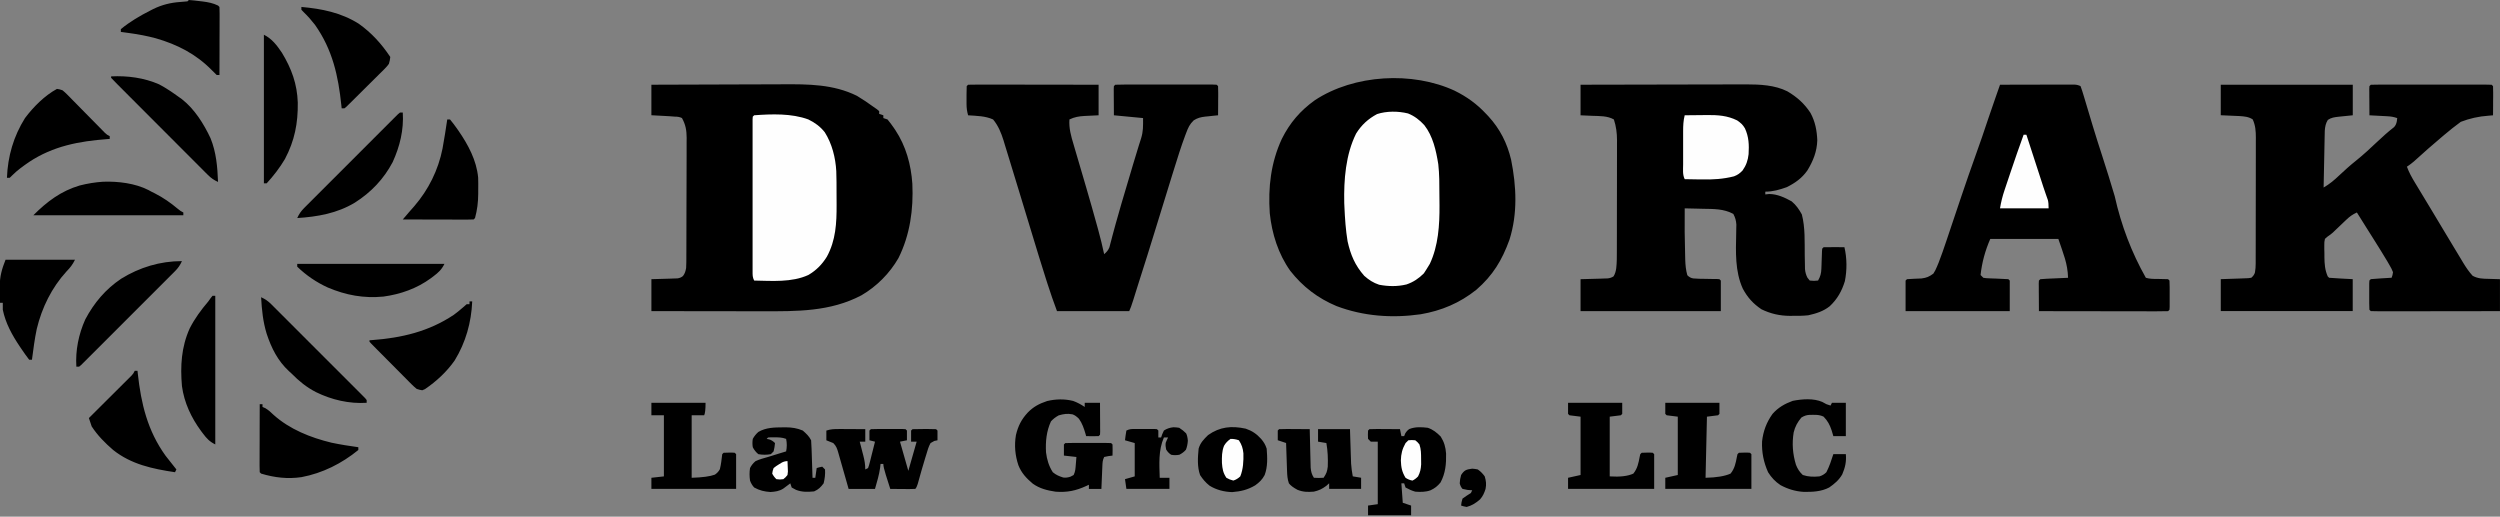 <?xml version="1.0" encoding="UTF-8"?>
<svg xmlns="http://www.w3.org/2000/svg" id="Layer_1" version="1.1" viewBox="0 0 1800 372">
  <rect x="0" y="0" width="1800" height="372" fill="#808080" stroke="none"/>
  <defs>
    <style>
      .st0 {
        fill: #fefefe;
      }
    </style>
  </defs>
  <path d="M469,61c15.09-.07,30.18-.12,45.28-.15,7.01-.02,14.02-.04,21.03-.07,6.78-.03,13.55-.05,20.33-.06,2.57,0,5.15-.02,7.72-.03,18.5-.11,36.68-.1,53.65,8.32,4.14,2.48,8.1,5.15,12,8l2.34,1.62,1.66,1.38v2l3,1v2l3,1c1.55,1.87,3.01,3.81,4.38,5.81l1.21,1.77c7.69,11.61,11.33,24.85,12.29,38.69.85,18.52-1.67,36.82-10,53.54-6.33,11-15.68,20.42-26.65,26.8-22.47,11.87-46.63,11.54-71.35,11.49h-6.93c-6.04,0-12.08-.02-18.12-.03-6.18,0-12.36-.02-18.54-.02-12.1,0-24.19-.03-36.29-.05v-23c6.87-.21,11.39-.34,13.55-.39l2.56-.1,2.62-.08c1.54-.18,2.88-.75,4.01-1.71,1.44-1.96,1.79-3.34,2.26-5.72.09-1.42.14-2.84.14-4.27l.02-2.56v-2.79l.02-2.95c.04-10.17.06-20.33.06-30.5,0-6.02.03-12.04.06-18.06.02-4.63.02-9.26.03-13.9,0-2.22.01-4.44.02-6.66.02-3.11.02-6.21,0-9.32l.03-2.77c-.04-5.49-.72-9.4-3.38-14.24-1.46-.71-3.13-1.05-5-1l-4.21-.32c-1.53-.09-3.07-.17-4.61-.25l-8.19-.44v-22,.02ZM1047.57,65.43c8.6,4.23,15.91,9.55,22.43,16.57l1.65,1.73c8.35,9.09,13.49,19.27,16.35,31.27,3.85,19.19,4.76,38.78-1.19,57.62-5.37,14.81-11.95,25.68-23.83,36-11.98,9.56-25.05,15.07-40.08,17.65-20.59,2.93-41.17,1.46-60.62-5.9-13.38-5.61-24.32-13.94-33.28-25.38-8.63-12.09-13.23-26.74-14.76-41.43-1.27-18.69.78-36.5,8.69-53.58,5.79-11.6,13.3-20.32,23.83-27.86,28.16-18.53,70.19-20.96,100.81-6.71M1138,61c16.59-.05,33.19-.08,49.79-.1,7.71,0,15.41-.02,23.12-.05,6.72-.02,13.44-.03,20.17-.04,3.55,0,7.11,0,10.66-.02,3.98-.02,7.96-.02,11.95-.02l3.51-.02c10.02.03,20.57.44,29.69,5,6.94,4.09,12.26,8.8,16.68,15.58,3.38,6.26,4.59,12.6,4.88,19.66-.24,8.12-2.98,14.94-7.19,21.81-3.94,5.54-8.72,8.92-14.75,11.94-5.19,1.85-9.93,3.25-15.5,3.25v2l2.75-.31c5.88.02,11.19,2.51,16.25,5.31,3.23,2.72,5.29,5.71,7.31,9.38,2.49,9.51,1.97,19.73,2.09,29.5.03,2.06.07,4.12.12,6.17l.06,3.68c.17,2.2.76,4.26,1.75,6.19l1.67,2.08c2.09.28,4.09.28,6,0,1.67-2.94,2.27-5.14,2.38-8.51l.1-2.54.08-2.63c.06-1.73.12-3.47.19-5.2l.07-2.32.17-1.79,1-1c2.52-.07,5.04-.09,7.56-.06h2.15c1.76.03,3.52.04,5.28.06,1.86,7.87,1.9,16.5.32,24.43-2.21,7.19-5.41,12.9-10.91,18.06-4.59,3.65-9.74,5.24-15.41,6.51-3.51.39-6.97.42-10.5.38l-2.65.04c-7.39-.03-13.93-1.51-20.59-4.73-6.04-4.09-10-8.46-13.45-14.88-5.67-12.52-5.03-26.44-4.74-39.87l.05-3.27.07-2.93c-.21-3-.79-5.06-2.19-7.72-6.95-3.78-14.23-3.54-22-3.69l-3.79-.1c-3.07-.08-6.14-.15-9.21-.21-.11,11.34-.05,22.67.31,34l.07,3.09c.14,3.86.45,7.32,1.5,11.05,1.29,1.34,2.73,2.11,4.32,2.31,2.82.24,5.6.3,8.43.3,1.93.03,3.86.07,5.79.11h2.59l1.99.14,1,1v22h-101v-23c7.21-.21,11.94-.34,14.21-.39l2.69-.1,2.74-.08c1.57-.19,2.94-.68,4.12-1.46,2.24-3.55,2.16-8.06,2.34-12.19.04-2.43.05-4.85.05-7.28v-2.77c.02-3,.02-6.01.02-9.01v-6.3c.02-4.39.02-8.78.02-13.17,0-5.62.01-11.23.03-16.85.01-4.33.01-8.66.01-13,0-2.07,0-4.14.01-6.21.01-2.9,0-5.79,0-8.69,0-.85.01-1.69.02-2.57-.03-5.29-.61-9.89-2.26-14.93-4.6-2.65-10.16-2.43-15.38-2.62l-8.62-.37v-22.03ZM1599,61h95v22c-5.21.54-8.63.89-10.26,1.05-2.91.33-5.24.61-7.69,2.28-1.56,2.48-1.99,4.89-2.21,7.79l-.05,2.29-.06,2.61-.05,2.79-.06,2.88c-.06,3.03-.13,6.05-.18,9.08l-.13,6.16c-.11,5.03-.21,10.06-.31,15.09,4.21-2.43,7.62-5.27,11.12-8.62,3.97-3.74,7.98-7.35,12.25-10.75,5.33-4.28,10.3-8.89,15.26-13.59,3.89-3.68,7.83-7.21,12.05-10.5,1.03-1.03,1.7-2.44,2.02-4.21l.3-2.32c-2.59-.86-4.34-1.18-7.01-1.32l-2.3-.13-2.38-.12-2.42-.13c-1.96-.11-3.93-.21-5.9-.31-.03-3.48-.05-6.96-.06-10.44l-.03-3.01v-2.86l-.03-2.65.11-2.04,1-1c2.7-.1,5.38-.14,8.08-.13h73.28c1.88,0,3.76.06,5.63.13l1,1c.09,1.56.11,3.13.1,4.69v2.86l-.04,3.01v3.02c-.03,2.47-.04,4.94-.06,7.42l-3.44.3c-6.87.48-13.46,1.95-19.77,4.4-4.06,2.96-7.96,6.06-11.79,9.31l-1.65,1.39c-6.9,5.83-13.7,11.75-20.36,17.86-1.33,1.16-2.99,2.41-4.99,3.74,1.49,4.08,3.46,7.63,5.71,11.35,1.55,2.57,3.1,5.15,4.66,7.71.82,1.36,1.65,2.73,2.47,4.09,1.64,2.71,3.27,5.42,4.91,8.13,2.4,3.96,4.77,7.93,7.14,11.91,1.87,3.12,3.74,6.24,5.62,9.35,1.06,1.75,2.11,3.51,3.17,5.27,1.74,2.9,3.49,5.8,5.25,8.69l1.61,2.7c2.06,3.38,4.1,6.42,6.78,9.35,3.8,2.07,7.22,2.12,11.48,2.2l8.19.25v23c-12.11.02-24.22.04-36.32.05-5.62,0-11.24,0-16.87.02-5.42,0-10.84.02-16.26.02h-17.52c-2.01,0-4.02-.05-6.03-.11l-1-1c-.09-1.55-.14-3.1-.13-4.66v-14.33l.13-2.03,1-1c2.53-.24,5.03-.42,7.56-.56l2.15-.13c1.76-.11,3.52-.21,5.28-.31.5-1.17.83-2.5,1-4-.61-1.65-1.43-3.31-2.46-4.99l-1.69-2.94c-3.08-5.12-6.21-10.21-9.41-15.26l-1.96-3.12c-1.25-1.99-2.5-3.98-3.76-5.96-2.25-3.57-4.49-7.15-6.72-10.73-3,1.35-5.16,2.88-7.53,5.15l-1.96,1.85-2.01,1.93c-1.32,1.26-2.64,2.52-3.97,3.78l-1.76,1.69c-1.18,1.06-2.5,2.06-3.96,3.01l-1.81,1.59c-.39,1.47-.54,3.03-.46,4.68v2.76l.08,2.88v2.84c.07,4.97.36,9.21,2.38,13.85l1,1c2.86.24,5.7.42,8.56.56l8.44.44v23h-95v-23c7.25-.25,12.02-.41,14.3-.48l2.69-.11,2.76-.1,2.25-.32c1.39-1.19,2.26-2.47,2.62-3.85.39-2.2.51-4.22.52-6.46v-5.41s.01-2.99.01-2.99c.02-3.26.02-6.52.02-9.78v-6.8c.02-4.75.02-9.51.02-14.26,0-6.09.01-12.18.03-18.26.01-4.68.01-9.36.01-14.05,0-2.25,0-4.49.01-6.73.01-3.14,0-6.28,0-9.42,0-.93.01-1.85.02-2.81-.02-4.76-.26-8.76-2.26-13.18-2.99-1.96-5.94-2.15-9.43-2.41-1.63-.08-3.26-.15-4.89-.21l-8.69-.38v-22l.06.02ZM1440,61c7.27-.02,14.53-.04,21.8-.05,3.37,0,6.75,0,10.12-.02,3.88,0,7.75-.02,11.63-.02h7.08s3,0,3,0c1.58.07,3.04.44,4.37,1.11.84,2.3,1.61,4.63,2.29,6.99l.66,2.19c.47,1.56.93,3.12,1.4,4.68,1.22,4.14,2.47,8.28,3.72,12.42l.76,2.52c2.18,7.22,4.47,14.4,6.81,21.57,3.11,9.57,6.07,19.17,8.94,28.81,4.69,21.07,12.17,40.68,22.44,58.81,2.76.81,5.39.84,8.25.81,2.58.04,5.17.11,7.75.19l1,1c.1,1.55.13,3.1.13,4.66v14.33l-.13,2.03-1,1c-2.89.1-5.76.13-8.65.11h-2.75c-3.01,0-6.03,0-9.04-.02h-6.25c-5.5,0-10.99-.02-16.49-.03-5.6,0-11.21-.02-16.81-.02-11,0-22.01-.03-33.01-.05-.03-3.65-.05-7.29-.06-10.94l-.03-3.15v-3l-.03-2.78.11-2.13,1-1c1.49-.16,2.98-.25,4.47-.32l2.72-.13,2.87-.12,2.88-.13c2.35-.11,4.71-.21,7.06-.31-.34-10.57-3.36-17.09-7-28h-49c-3.69,8.39-6.03,17.05-7,26l2,2c1.28.23,2.65.36,4.1.38l2.43.1,2.54.08c2.98.11,5.96.25,8.94.44l1,1v22h-75v-22l1-1c3.49-.25,6.98-.38,10.48-.52,3.77-.51,5.48-1.26,8.52-3.48,1.01-1.51,1.86-3.15,2.55-4.92l1.25-2.98c1.96-5.07,3.75-10.18,5.46-15.33l1.17-3.47c.82-2.43,1.63-4.86,2.44-7.29,2.11-6.32,4.24-12.62,6.37-18.93l1.26-3.73c3.18-9.43,6.45-18.84,9.81-28.21,3.17-8.83,6.26-17.68,9.18-26.6,1.67-5.04,3.42-10.04,5.18-15.05l.97-2.78,2.35-6.7h-.01ZM697,61c2.92-.1,5.82-.13,8.74-.11h2.78c3.05,0,6.09,0,9.14.02h6.32c5.55,0,11.11.02,16.66.03,5.66,0,11.33.02,16.99.02,11.12,0,22.24.03,33.36.05v22c-5.13.25-8.49.41-10.08.48-4.02.22-7.24.74-10.92,2.52-.43,6.46,1.15,11.88,3,18.04l.94,3.23c.67,2.28,1.34,4.55,2.01,6.83,1.4,4.72,2.78,9.44,4.16,14.16l2.05,7.01c2.62,8.95,5.18,17.92,7.65,26.92l.93,3.35c1.59,5.78,3.01,11.6,4.26,17.46,1.78-1.56,2.89-2.73,3.78-4.94l.59-2.28.72-2.7.78-3.02c.61-2.25,1.22-4.5,1.83-6.75l.52-1.9c2.65-9.68,5.55-19.3,8.41-28.92l1.67-5.62.82-2.75c.53-1.8,1.06-3.6,1.59-5.4,1.23-4.19,2.5-8.37,3.81-12.53l.71-2.29c.43-1.39.87-2.77,1.33-4.16,1.65-5.36,1.45-8.68,1.45-14.74l-21-2-.06-10.44-.03-3.29v-2.58l-.02-2.65.11-2.04,1-1c2.26-.1,4.53-.13,6.8-.13h63.32l2.88.13,1,1c.09,1.56.11,3.13.1,4.69v2.86l-.04,3.01v3.02c-.03,2.47-.04,4.94-.06,7.42l-3.1.3c-1.36.15-2.72.3-4.08.45l-2.04.19c-3.24.38-5.57.93-8.32,2.7-2.94,2.83-3.97,5.21-5.41,9.02l-.76,1.99c-2.93,7.85-5.43,15.85-7.91,23.85-.52,1.65-1.03,3.3-1.55,4.95-4.27,13.66-8.47,27.34-12.66,41.02-3.39,11.06-6.85,22.09-10.39,33.11-.84,2.63-1.67,5.26-2.49,7.89l-.84,2.69c-.53,1.68-1.05,3.36-1.57,5.03-1.17,3.73-2.12,6.33-2.86,7.81h-52c-2.43-6.49-4.7-13.03-6.81-19.62l-1.16-3.62c-3.36-10.5-6.57-21.05-9.77-31.6-2.42-7.99-4.85-15.98-7.29-23.97l-1.97-6.48c-2.01-6.64-4.04-13.27-6.08-19.9-.65-2.11-1.29-4.21-1.93-6.32-.89-2.94-1.8-5.89-2.71-8.82l-.78-2.61c-1.71-5.46-3.81-10.6-7.5-15.05-5.56-2.56-11.94-2.58-18-3-.78-2.76-1.13-5.21-1.13-8.07v-6.99c0-1.98.05-3.96.12-5.94l1-1v-.02Z"></path>
  <path class="st0" d="M1013.72,81.66c4.72,1.88,8.35,4.7,11.78,8.43,6.24,7.97,8.49,18.34,10.07,28.15.8,7.15.8,14.32.79,21.52,0,2.72.04,5.43.08,8.15.09,14.12-.84,29.07-6.95,42.04-.8,1.38-1.63,2.73-2.5,4.06l-1.81,2.81c-3.68,3.68-7.56,6.29-12.51,7.98-6.59,1.58-13.04,1.47-19.68.21-4.3-1.44-7.36-3.43-10.75-6.44-6.61-7.53-9.8-15.01-11.98-24.84-1.35-8.18-1.9-16.44-2.27-24.72l-.13-2.88c-.36-16.68,1-34.82,8.54-49.96,3.87-6.22,8.65-10.59,15.09-14.04,6.95-2.26,15.17-2.17,22.22-.47M543,83c12.64-.93,26.96-1.44,39,3,4.71,2.28,8.54,5.08,11.81,9.19,5.24,8.22,7.77,18.35,8.31,28.01.18,5.27.21,10.54.19,15.81,0,2.79.02,5.58.04,8.37.05,13.16-.55,25.69-7.05,37.51-3.46,5.57-7.63,9.79-13.31,13.11-11.92,5.45-26.21,4.23-39,4-1.21-2.42-1.13-3.94-1.13-6.64v-109.43l.13-1.93,1-1h.01Z"></path>
  <path d="M772.5,288.61c3.12,1.12,5.74,2.55,8.5,4.39v-3h11c.03,3.81.05,7.63.06,11.44l.03,3.3v3.14l.03,2.9-.11,2.23-1,1c-1.52.07-3.04.08-4.56.06l-2.5-.03-1.93-.03-.48-1.76c-1.15-3.86-2.34-7.46-4.71-10.74-1.65-1.67-3.2-2.73-4.67-3.19-3.74-.69-6.2-.29-9.9.75-2.19,1.18-4.04,2.62-5.56,4.31-3.27,7.02-4.01,14.69-3.56,22.38.65,5.18,2.03,9.83,4.88,14.25,2.51,2.06,4.44,2.82,7.5,3.81,1.72.23,3.47.02,5.25-.62l2.25-1.19c1.28-2.57,1.33-4.77,1.56-7.62l.25-3.04.18-2.33-9-1c-.07-4.1-.07-6.77,0-8l1-1c2.44-.1,4.84-.14,7.28-.13h20.6c1.71,0,3.41.06,5.12.13l1,1c.14,2.67.04,5.32,0,8l-2.94.38-3.06.62c-1.2,2.4-1.2,4.1-1.32,6.79l-.13,2.85-.12,2.98-.13,3.01c-.11,2.46-.21,4.91-.31,7.37h-9v-3l-1.79.84c-7.59,3.48-13.83,4.79-22.21,4.16-6.04-.92-11.42-2.22-16.44-5.81-4.52-3.81-8.1-7.61-10.31-13.19-2.4-7.16-3.04-14.29-1.79-21.74,1.55-6.57,3.96-11.31,8.54-16.26,4.14-4.24,8.31-6.39,13.93-8.27,6.14-1.45,12.42-1.62,18.57-.11M1028,308c3.82,1.29,6.46,3.46,9.31,6.31,2.5,3.98,3.53,7.57,3.87,12.27.17,7.47-.43,14.15-4,20.8-2.25,2.7-4.02,4.12-7.19,5.62-3.63,1.33-7.17,1.26-11,1-2.61-.75-4.57-1.69-7-3l-1-3h-2l1,14,6,2v7h-31v-7l7-1v-45h-5l-2-2c-.13-2.04-.13-4.04,0-6l1-1c1.64-.08,3.27-.11,4.91-.1h3l3.15.04h3.17c2.59.02,5.18.04,7.77.06l1,5h2l.75-1.88c.83-1.41,1.83-2.49,3-3.23,4.29-1.7,8.73-1.41,13.25-.89M603.76,308.9h3.39l3.54.04h3.57c2.91.02,5.83.04,8.74.06v9h-4l.88,3.36,1.12,4.39.58,2.21c.89,3.49,1.42,6.42,1.42,10.04l2-1c.5-1.28.93-2.7,1.29-4.25l.66-2.59.67-2.72.7-2.73c.57-2.23,1.13-4.47,1.68-6.7l-4-1c-.04-2.33-.04-4.67,0-7l1-1c1.84-.1,3.69-.13,5.53-.13h17.07l2.39.13,1,1c.04,2.33.04,4.67,0,7l-5,1,6,21,6-21h-4c-.07-4.1-.07-6.77,0-8l1-1c2.84-.1,5.66-.14,8.5-.12h2.42c2.03,0,4.05.05,6.08.12l1,1c.04,2.33.04,4.67,0,7l-2.31.48-2.69,1.52c-1.46,2.61-2.23,5.39-3.06,8.25l-.76,2.43c-.75,2.43-1.48,4.88-2.18,7.32l-.64,2.2c-.89,3.08-1.76,6.17-2.6,9.27-.51,1.69-1.09,2.86-1.76,3.53-1.34.09-2.69.11-4.03.1h-2.45l-2.58-.04h-2.59c-2.12-.03-4.23-.04-6.35-.06-.84-2.62-1.67-5.25-2.5-7.88l-.72-2.26c-1.19-3.76-1.78-6.38-1.78-7.86h-2l-.31,2.81c-.73,5.19-2.26,10.15-3.69,15.19h-19l-1.9-6.71c-.61-2.14-1.22-4.28-1.84-6.42-.43-1.49-.85-2.98-1.27-4.47-.61-2.14-1.22-4.28-1.83-6.42l-.57-2.02c-.86-2.95-1.39-4.74-3.6-6.95-1.65-.71-3.32-1.38-5-2v-7c3.18-1.06,5.43-1.11,8.76-1.1M1312.12,289.44c.95.52,1.9,1.03,2.88,1.56l3,1,1-2h10v24h-9l-1.25-4.19c-1.31-3.95-2.82-6.79-5.75-9.81-3.29-1.64-6.68-1.32-10.3-1.28-1.91.08-3.81.71-5.7,1.9-2.79,3.31-4.55,6.5-5.56,10.71-1.31,7.95-.71,15.62,1.64,23.3,1.18,3,2.57,5.15,4.92,7.36,4.06,1.36,7.75,1.4,12,1,1.97-.59,3.63-1.59,5-3,2.13-4.18,3.58-8.53,5-13h9c.47,5.41-.46,9.57-2.6,14.56-2.35,4.08-5.55,6.79-9.4,9.44-5.77,3.02-12.08,3.24-18.48,3.15-5.9-.36-11.37-2.04-16.57-4.85-3.8-2.54-6.52-5.43-8.95-9.3-3.18-7.18-4.64-14.31-4.32-22.16.83-7.43,3.16-13.7,7.52-19.8,4.07-4.63,8.81-7.32,14.55-9.42,6.81-1.32,14.91-1.99,21.38.81M4,187h50c-1.83,3.67-3.33,5.55-6.12,8.44-10.65,11.65-17.75,26.12-21.42,41.42-1.55,7.31-2.47,14.74-3.45,22.14h-2c-1.85-2.4-3.62-4.86-5.31-7.38l-1.51-2.22c-5.51-8.24-10.15-16.59-12.18-26.4-.05-1.67-.05-3.33,0-5H0c-.05-3.02-.09-6.04-.12-9.06l-.05-2.57c-.06-7.18,1.5-12.68,4.17-19.37M338,217h2c-.64,15.13-4.69,29.58-12.62,42.5-5.71,8.18-13.18,15.08-21.4,20.67l-1.97.83c-1.27-.17-2.6-.5-4-1-1.18-.93-2.37-2.01-3.58-3.22l-2.06-2.05-2.19-2.23-2.27-2.27c-1.58-1.59-3.16-3.18-4.73-4.77-2.42-2.45-4.85-4.89-7.28-7.33l-4.59-4.62-2.22-2.23-2.02-2.05-1.79-1.82-1.26-1.4v-1l1.69-.12c21.44-1.6,40.85-6.11,58.97-18.17,2.21-1.62,4.35-3.34,6.41-5.15.97-.85,1.94-1.69,2.94-2.56h2v-2h-.03ZM322,86h2c1.64,1.98,3.21,4.02,4.69,6.12l1.35,1.91c7.01,10.16,13.08,21.38,14.23,33.86.1,2.92.09,5.82.05,8.73v2.95c-.04,6.09-.72,11.54-2.31,17.43l-1,1c-1.6.09-3.2.12-4.8.11h-3.09l-3.36-.02h-3.43c-3.63,0-7.25-.02-10.88-.04-2.45,0-4.91,0-7.36,0-6.03,0-12.05-.03-18.08-.05l2.86-3.34,1.61-1.88c1.26-1.46,2.53-2.91,3.81-4.34,10.25-11.89,17.26-26,20.32-41.44,1.27-6.98,2.38-13.98,3.41-21M41,64c1.31.15,2.64.48,4,1,1.12.89,2.24,1.9,3.36,3.04l1.92,1.93,2.04,2.1,2.12,2.14c2.24,2.26,4.46,4.53,6.68,6.8,2.23,2.27,4.47,4.53,6.71,6.8,1.39,1.41,2.78,2.82,4.17,4.24l1.9,1.93,1.67,1.71c.94.96,2.08,1.74,3.43,2.33v2l-1.67.12c-20.42,1.53-39.02,5-56.37,16.48-4.31,2.98-8.53,5.95-12.22,9.69l-1.74,1.7h-2c.58-15.48,4.76-29.88,13-43,6.04-8.05,14.08-16.14,23-21M217,5c14.75,1.31,28.54,4.08,41.26,12.06,9.22,6.52,16.49,14.57,22.74,23.94-.13,1.65-.46,3.31-1,5-.88,1.21-1.89,2.38-3.02,3.51l-1.92,1.94-2.09,2.04-2.13,2.13c-1.49,1.48-2.98,2.96-4.48,4.43-2.3,2.26-4.58,4.54-6.86,6.82-1.45,1.44-2.89,2.87-4.34,4.31l-2.08,2.07-1.93,1.89-1.7,1.68-1.45,1.18h-2l-.2-1.95c-2.24-21.52-6.38-40.24-19.02-58.2-2.51-3.2-5.07-6.17-8.01-8.98l-1.77-1.86v-2h0Z"></path>
  <path class="st0" d="M1213,83c4.17-.06,8.33-.09,12.5-.12l3.56-.05c7.82-.04,14.58.35,21.69,3.86,2.83,2.01,3.93,2.94,5.62,5.75,2.83,6.2,3.01,11.82,2.62,18.56-.49,4.51-1.74,8.1-4.38,11.81-1.96,2.02-3.47,3.13-6.12,4.15-7.86,1.99-15.17,2.41-23.26,2.23l-3.59-.04c-2.89-.03-5.77-.08-8.66-.15-1.64-3.29-1.14-6.94-1.13-10.55v-24c.01-3.95.15-7.6,1.13-11.46"></path>
  <path d="M1129,290h39v8l-1,1-8,1v43c7.36.49,13.03-.17,17-2,2.98-3.65,3.72-7.58,4.57-12.11l.43-1.89,1-1c1.21-.09,2.54-.13,4-.12h2.19l1.81.12,1,1v25h-62v-8l9-2v-42l-8-1-1-1v-8ZM1199,290h39v8l-1,1-8,1-1,44c7.92-.17,13.92-1.17,18-3,2.98-3.65,3.72-7.58,4.57-12.11l.43-1.89,1-1c1.21-.09,2.54-.13,4-.12h2.19l1.81.12,1,1v25h-62v-8l9-2v-42l-8-1-1-1v-8ZM187,291h2v2l1.76.77c2.46,1.35,4.11,2.89,6.12,4.85,11.65,10.49,26.74,16.47,41.81,20.12,6.39,1.35,12.84,2.35,19.31,3.25v2c-11.97,9.76-25.74,16.68-40.93,19.55-9.98,1.45-19.45.36-29.07-2.55l-1-1c-.09-1.54-.12-3.07-.11-4.61v-2.97l.02-3.23v-3.29c0-3.48.02-6.97.04-10.45,0-2.36,0-4.71,0-7.07,0-5.79.03-11.58.05-17.37M97,267h2l.2,1.86c2.38,21.87,7.01,41.21,20.05,59.33,2.53,3.32,5.14,6.56,7.75,9.81l-1,2c-16.15-2.43-31.47-5.61-44.55-16.03-5.82-5.01-11.26-10.5-15.45-16.97-.69-1.99-1.36-3.99-2-6l1.21-1.2c4.14-4.12,8.28-8.24,12.41-12.36,1.54-1.54,3.09-3.08,4.64-4.61,2.22-2.21,4.43-4.42,6.65-6.63l2.11-2.09,1.94-1.94,1.72-1.71c.96-.95,1.74-2.1,2.33-3.45M136,0c2.61.2,5.16.48,7.75.81l2.17.25c3.97.5,7.43,1.17,11.08,2.94l1,1c.09,1.53.12,3.07.11,4.61v2.97l-.02,3.23v3.29c0,3.49-.02,6.97-.04,10.45,0,2.36,0,4.71,0,7.07,0,5.79-.03,11.58-.05,17.37h-2c-1.18-1.14-2.34-2.29-3.48-3.46-11.44-11.65-24.82-18.49-40.36-22.97-6.18-1.66-12.38-2.84-18.72-3.7l-3.69-.51-2.75-.37v-2c6.51-5.37,13.8-9.64,21.31-13.44l1.95-1c6.33-3.1,12.61-4.66,19.67-5.13,1.69-.11,3.38-.25,5.06-.44l1-1,.02.03ZM469,290h39c0,4.67-.33,7.67-1,9h-9v45c7.73-.23,13.29-.98,16.69-2.25,1.6-1.06,2.81-2.37,3.62-3.94.88-3.59,1.26-7.14,1.69-10.81l1-1c1.21-.09,2.54-.13,4-.12h2.19l1.81.12,1,1v25h-61v-8l9-1v-44h-9v-9ZM896.88,308.62c4.72,1.62,7.82,3.75,11.18,7.44,1.97,2.41,2.94,3.95,3.94,6.94.5,6.38.84,12.92-1.44,19-1.74,3.3-3.79,5.26-6.81,7.44-5.47,3.23-10.27,4.36-16.62,4.88-5.74-.19-11.3-1.57-16.21-4.6-2.89-2.28-4.82-4.57-6.85-7.65-2.15-5.99-1.67-12.83-1.06-19.06,1.24-4.23,3.67-6.68,6.81-9.75,8.48-5.99,16.85-6.83,27.07-4.63M80,55c11.78-.59,23.65.97,34.53,5.71,5.11,2.68,9.8,5.92,14.47,9.29l1.96,1.39c9.12,7.11,15.78,17.81,20.63,28.14,4.14,10.23,4.97,20.57,5.4,31.47-2.92-1.32-4.99-2.74-7.25-5l-1.88-1.86-2.02-2.04-2.16-2.15c-2.35-2.35-4.7-4.71-7.04-7.06l-4.89-4.89c-3.42-3.42-6.83-6.84-10.24-10.26-4.38-4.4-8.77-8.79-13.16-13.18-3.37-3.37-6.73-6.74-10.09-10.11l-4.86-4.86c-2.26-2.26-4.51-4.52-6.76-6.78l-2.05-2.05c-1.55-1.56-3.07-3.14-4.59-4.74v-1.02ZM190,25c5.87,2.94,9.36,7.62,13,13,6.9,11.39,10.97,22.49,11.4,35.87.2,14.8-2.25,27.42-9.26,40.65-3.7,6.27-8.23,12.12-13.14,17.48h-2V25ZM153,213h2v107c-4.16-2.08-6.16-4.27-8.88-7.88l-1.33-1.76c-7.1-9.63-12.17-20.42-13.79-32.36-1.24-14.52-.46-28.02,5.54-41.45,3.67-7.24,8.23-13.38,13.46-19.55l1.61-2.28,1.39-1.72ZM188,214c2.9,1.31,4.97,2.72,7.21,4.96l1.85,1.84,2,2.01,2.13,2.12c2.32,2.31,4.64,4.63,6.95,6.95l4.82,4.82c3.37,3.37,6.74,6.74,10.1,10.11,4.32,4.33,8.65,8.65,12.98,12.97,3.32,3.32,6.64,6.63,9.96,9.95,1.59,1.6,3.19,3.19,4.79,4.79,2.23,2.22,4.45,4.45,6.67,6.68l2.02,2.01,1.82,1.84,1.59,1.6,1.11,1.36v2c-12.6.81-25.2-2.14-36.5-7.69-6.76-3.49-12.17-7.87-17.5-13.31l-1.91-1.74c-8.09-7.47-12.67-16.64-16.09-26.99-2.67-8.76-3.5-17.11-4-26.27M131,188c-1.31,2.9-2.72,4.97-4.96,7.21l-1.84,1.85-2.01,2-2.12,2.13c-2.31,2.32-4.63,4.64-6.95,6.95l-4.82,4.82c-3.37,3.37-6.74,6.73-10.11,10.1-4.33,4.32-8.65,8.65-12.97,12.98-3.32,3.32-6.63,6.64-9.96,9.96-1.6,1.6-3.19,3.19-4.79,4.79-2.22,2.23-4.45,4.45-6.68,6.66l-2.01,2.02-1.84,1.82-1.6,1.59-1.36,1.11h-2c-.74-11.68,1.64-23.37,6.43-34.02,6.31-11.93,14.64-21.78,25.87-29.31,13.28-8.19,28.02-12.66,43.7-12.66M288,81h2c.8,12.51-2.09,24.39-7.27,35.71-6.4,12.18-15.63,21.83-27.21,29.18-12.83,7.72-26.81,10.15-41.51,11.11,1.31-2.9,2.72-4.97,4.96-7.21l1.84-1.85,2.01-2,2.12-2.13c2.31-2.32,4.63-4.64,6.95-6.95l4.82-4.82c3.37-3.37,6.74-6.74,10.11-10.1,4.33-4.32,8.65-8.65,12.97-12.98,3.32-3.32,6.63-6.64,9.95-9.96,1.6-1.59,3.19-3.19,4.79-4.79,2.22-2.23,4.45-4.45,6.68-6.67l2.01-2.02,1.84-1.82,1.6-1.59,1.36-1.11h-.02ZM74.33,130.84c10.67-.38,22.97,1.1,32.57,6l2.1,1.15,2.63,1.31c6.03,3.09,11.19,6.7,16.38,11.05,1.27,1.12,2.6,2,4,2.64v2H24c9.81-9.82,19.9-17.46,33.38-21.44,5.72-1.45,11.07-2.32,16.95-2.72M214,190h106c-2.09,4.18-4.32,6.21-7.94,8.94l-1.77,1.34c-10.07,7.41-21.89,11.58-34.25,13.26-14.16,1.35-26.97-.99-40.04-6.54-8.2-3.75-15.51-8.72-22-15v-2ZM563.69,307.69l2.2-.02c4.4.06,8.06.6,12.12,2.33,2.48,2.21,4.51,4.02,6,7,.15,2.03.25,4.07.32,6.1l.13,3.67.12,3.85.13,3.88c.11,3.17.21,6.33.31,9.5h2l1-7c1.25-.41,2.59-.75,4-1l2,2c.24,3.43-.18,6.67-1,10-2.13,2.82-3.65,4.41-6.88,5.81-4.65.41-8.61.6-13-1.12l-3.12-1.69-1-3-1.39,1.06-1.86,1.38-1.83,1.37c-3.03,1.88-5.64,2.17-9.17,2.44-4.39-.29-7.9-1.11-11.75-3.25-1.33-1.41-2.33-3.08-3-5-.44-3.09-.48-5.91,0-9,.96-1.92,2.29-3.59,4-5,2.91-1.33,5.92-2.14,9-3,2.36-.73,4.71-1.45,7.06-2.19,1.98-.61,3.96-1.21,5.94-1.81.62-3.02.62-6.02,0-9-2.86-1.1-5.65-1.14-8.69-1.12h-2.39l-1.93.12-1,1,1.88.38c1.41.41,2.79,1.29,4.12,2.62-.17,2-.5,4-1,6l-2,2c-3.06.56-5.94.53-9,0-1.71-1.41-3.04-3.08-4-5-.33-2-.33-4,0-6,.96-1.79,2.29-3.46,4-5,5.5-3.21,11.49-3.27,17.69-3.31M921,309c1.64-.08,3.27-.11,4.91-.1h3l3.15.04h3.17c2.59.02,5.18.04,7.77.06l.06,2.78c.08,3.41.16,6.83.26,10.24.04,1.48.07,2.95.1,4.43.05,2.12.1,4.25.16,6.37l.09,3.87c.29,3.02.72,4.76,2.32,7.3,2.28.17,4.61.17,7,0,2.08-3.12,2.53-4.36,3-8,.23-5.78-.01-11.3-1-17l-6-1v-9h23l.18,5.91.25,7.71.12,3.89.13,3.77.11,3.46c.2,3.14.63,6.15,1.21,9.25l6,1v8h-23v-4l-2.12,1.88c-3.05,2.25-5.2,3.26-8.88,4.12-4.41.35-7.7.34-11.81-1.31-2.95-1.57-5.02-3.13-6.19-4.69-1.06-3.17-1.2-5.64-1.32-8.98l-.13-3.53-.12-3.68-.13-3.72c-.11-3.03-.21-6.06-.31-9.1l-6-2c-.04-2.33-.04-4.67,0-7l1-1,.02.03ZM844.88,307.62c1.41.03,2.79.16,4.12.38,1.96,1.25,3.63,2.59,5,4,.67,1.33,1.08,3.1,1.25,5.31-.17,2.46-.63,4.63-1.38,6.5-1.25,1.46-2.84,2.67-4.75,3.62-2.08.37-4.04.37-5.88,0-1.5-.96-2.71-2.23-3.62-3.81-.41-1.75-.52-3.35-.31-4.81.46-1.21,1.02-2.48,1.69-3.81h-3c-4.04,9.35-3.28,19.04-3,29h7v8h-31l-1-7,7-2v-24l-7-2c.26-2.34.59-4.68,1-7,2.38-1.19,3.88-1.13,6.53-1.13h13.55l1.92.13,1,1c.04,1.67.04,3.33,0,5h2l.81-2.38,1.19-2.62c2-1.33,4.29-2.13,6.88-2.38"></path>
  <path class="st0" d="M1457,97h2l1.15,3.53,8.72,26.84.81,2.51.79,2.43.76,2.35c.53,1.61,1.08,3.21,1.64,4.8l.83,2.39.76,2.13c.37,1.35.55,3.35.55,6.02h-35c.78-4.69,1.81-8.86,3.33-13.31l.7-2.09c.49-1.46.98-2.92,1.47-4.38.74-2.18,1.47-4.36,2.2-6.55,2.99-8.93,6.09-17.82,9.3-26.67M886,316c2-.04,4,.29,6,1,2.08,3.25,2.85,5.57,3.25,9.37.15,5.58-.12,11.41-2.25,16.63-1.54,1.46-3.21,2.46-5,3-1.79-.41-3.46-1.08-5-2-2.42-3.62-2.87-6.36-3.2-10.65-.08-4.37-.13-8.31,1.52-12.41,1.13-1.96,2.69-3.61,4.69-4.94"></path>
  <path d="M1059.94,337.44c1.39.08,2.75.27,4.06.56,1.96,1.37,3.63,3.04,5,5,.99,3.27,1.26,5.68.59,9.05-.91,2.9-1.94,5.21-3.95,7.5-2.91,2.56-5.89,4.47-9.64,5.45-1.54-.25-2.87-.59-4-1,.08-1.5.41-3.17,1-5,2-1.46,4-2.79,6-4l1-2-3.38-.25-3.62-.75c-1-1.13-1.67-2.46-2-4,.08-2,.41-4,1-6,2.36-3.59,3.63-3.95,7.94-4.56"></path>
  <path class="st0" d="M1014,317c1.63-.21,3.29-.21,5,0,1.17.87,2.17,1.87,3,3,1.2,3.6,1.17,6.58,1.19,10.38l.04,3.96c-.22,3.44-.67,5.63-2.23,8.67-1.21,1.29-2.54,2.29-4,3-1.71-.25-3.37-.92-5-2-2.59-4.2-3.22-7.59-3.38-12.5.14-4.89,1.01-8.23,3.38-12.5l2-2h0ZM567,332c.08,1.6.14,3.21.19,4.81l.1,2.71-.29,2.48c-.9,1.2-1.9,2.2-3,3-1.67.29-3.33.29-5,0-1.25-1.17-2.25-2.5-3-4,.12-1.31.45-2.65,1-4,1.19-.99,2.5-1.9,3.94-2.75l2.15-1.3c1.27-.63,2.58-.95,3.91-.95"></path>
</svg>
